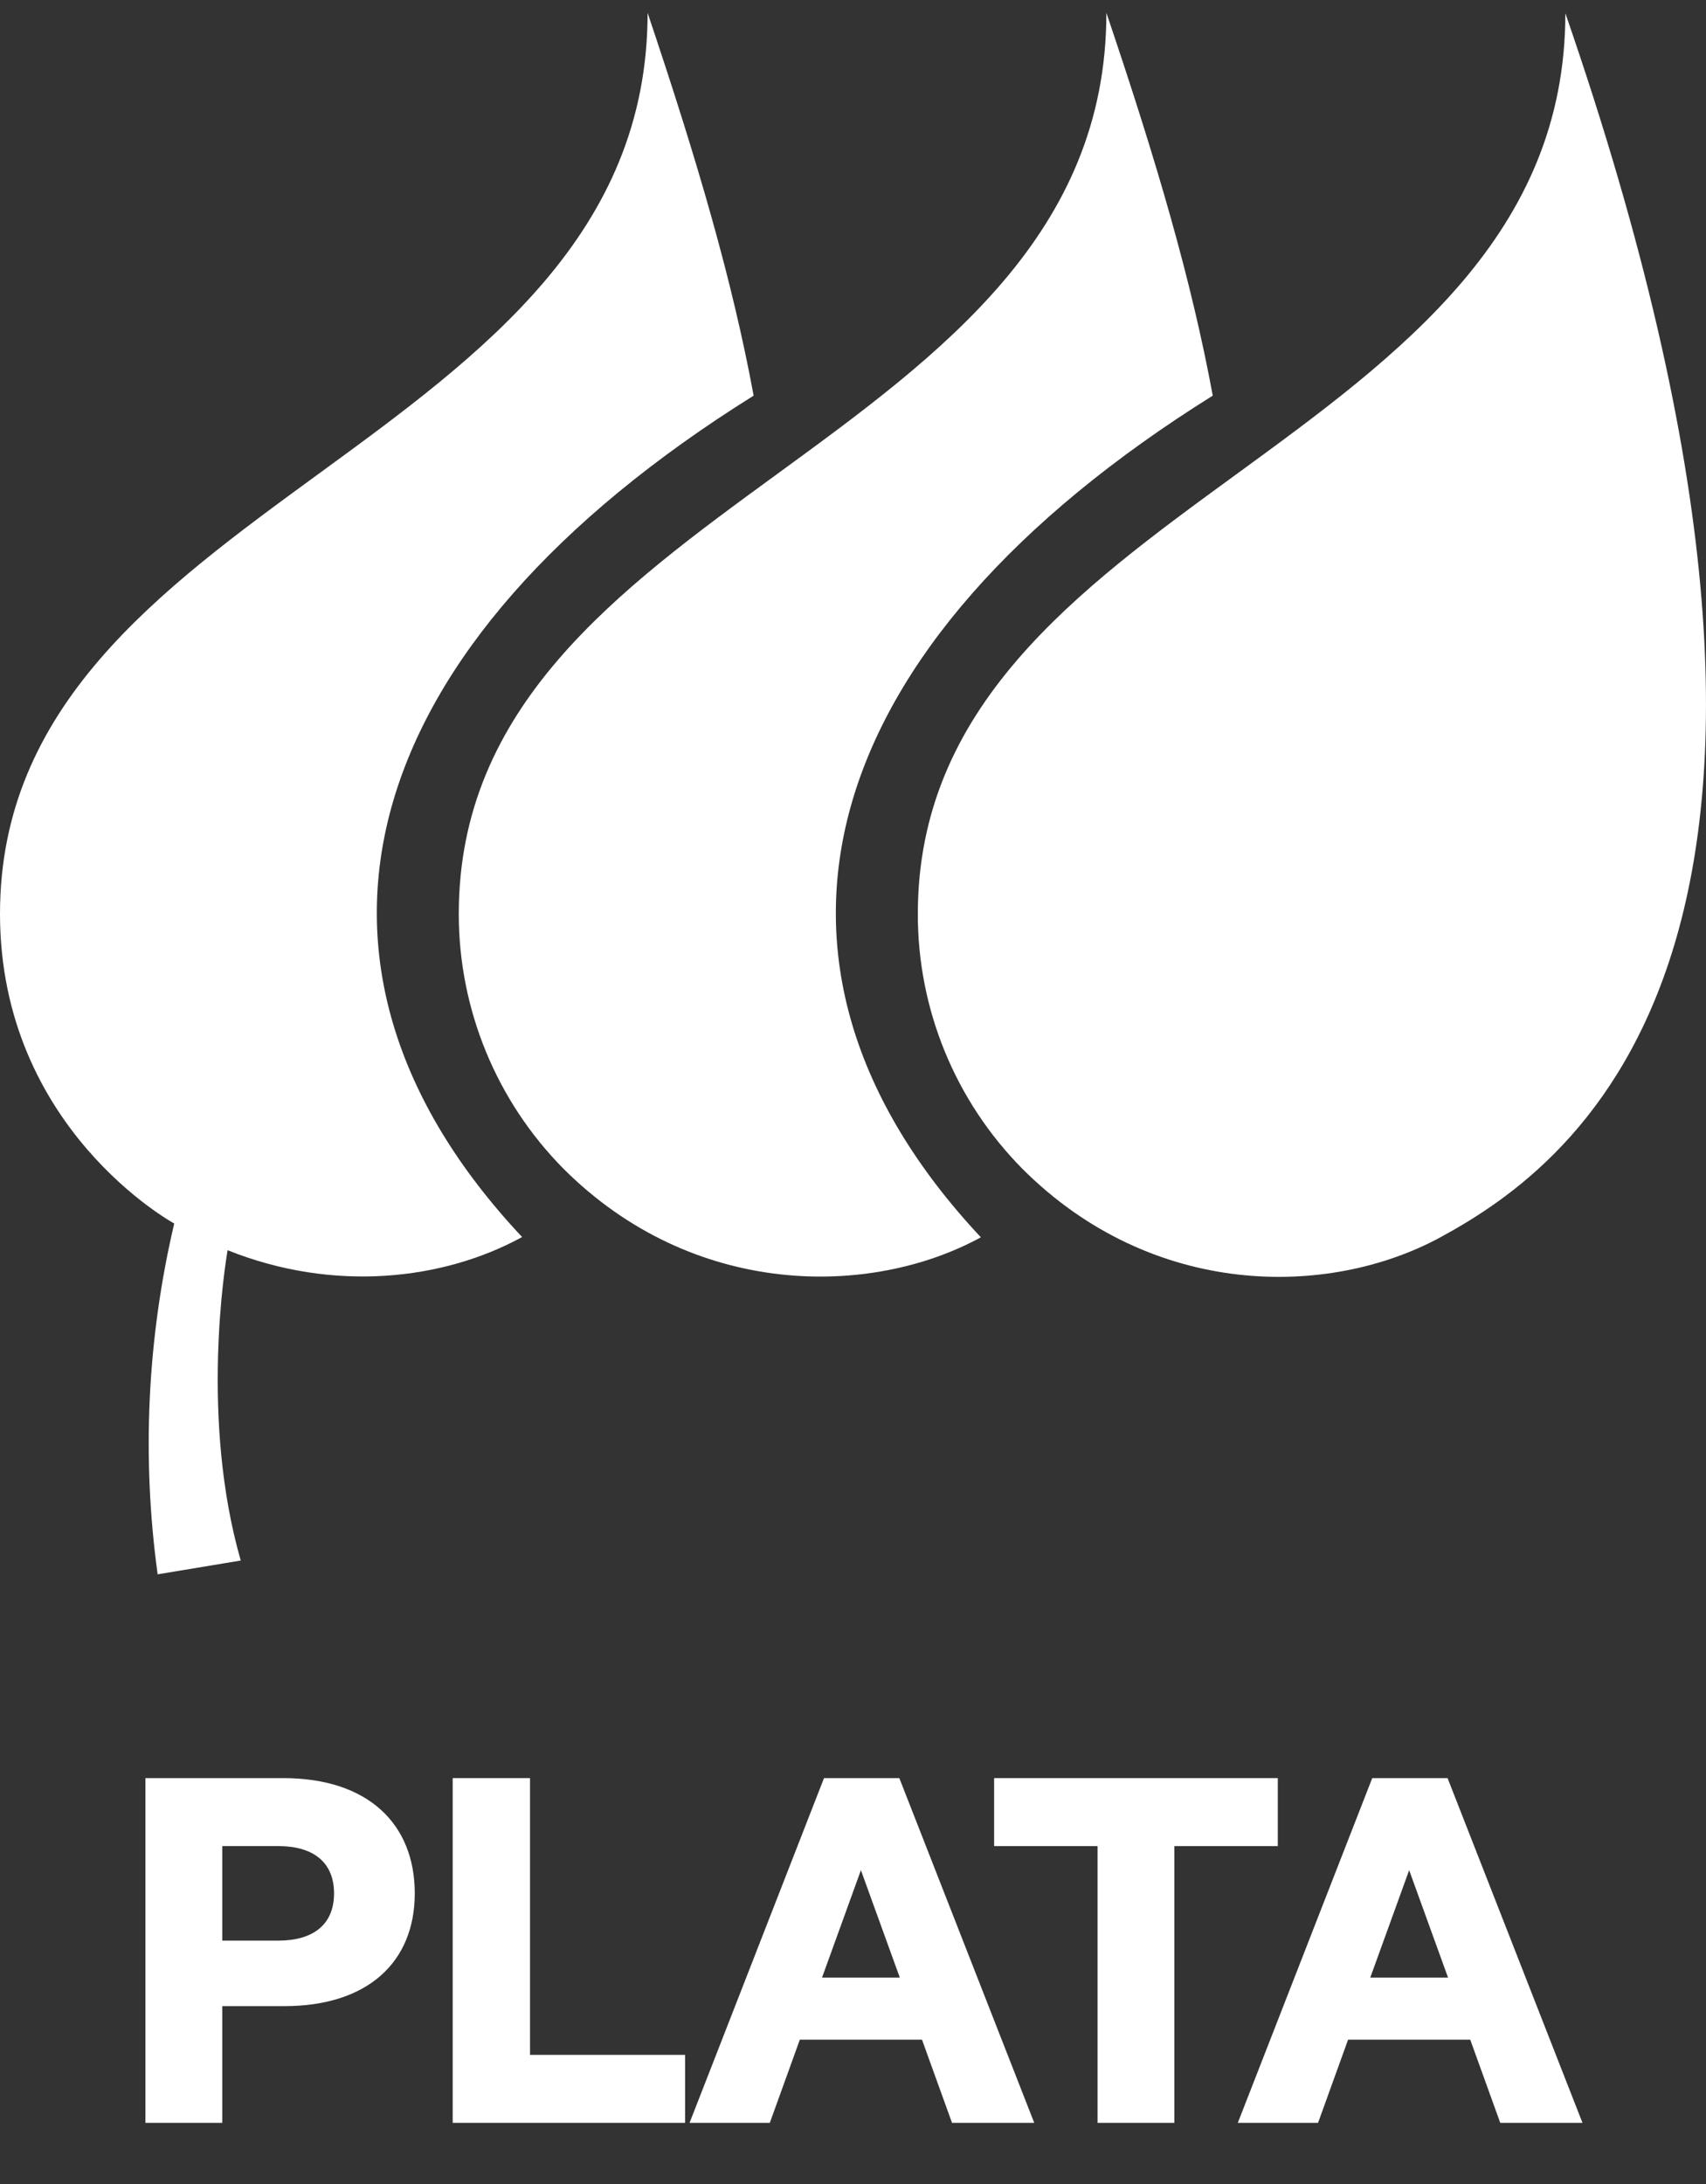 <svg width="25" height="32" viewBox="0 0 25 32" fill="none" xmlns="http://www.w3.org/2000/svg">
<rect x="0" y="0" width="25" height="32" fill="#333333" stroke="none"/>
<path fill-rule="evenodd" clip-rule="evenodd" d="M11.721 29.885H13.511L13.951 31.104H15.156L13.179 26.053H12.075L10.105 31.104H11.281L11.721 29.885ZM12.046 28.976L12.616 27.402L13.186 28.976H12.046Z" fill="white"/>
<path d="M10.04 30.108V31.104H6.634L6.634 26.053H7.767L7.767 30.108H10.04Z" fill="white"/>
<path fill-rule="evenodd" clip-rule="evenodd" d="M2.131 31.104L2.131 26.053L4.151 26.053C5.393 26.053 6.078 26.724 6.078 27.742C6.078 28.745 5.393 29.394 4.166 29.394H3.257L3.257 31.104H2.131ZM4.079 27.049H3.257V28.434H4.079C4.584 28.434 4.895 28.203 4.895 27.742C4.895 27.28 4.584 27.049 4.079 27.049Z" fill="white"/>
<path d="M18.725 26.053V27.049H17.209V31.104H16.084V27.049H14.568V26.053H18.725Z" fill="white"/>
<path fill-rule="evenodd" clip-rule="evenodd" d="M19.755 29.885H21.545L21.985 31.104H23.19L21.213 26.053H20.109L18.139 31.104H19.315L19.755 29.885ZM20.08 28.976L20.65 27.402L21.22 28.976H20.08Z" fill="white"/>
<path d="M14.983 17.126C13.999 16.132 13.448 14.79 13.45 13.392C13.45 10.353 15.772 8.659 18.119 6.948C20.516 5.199 22.939 3.432 22.939 0.194C27.635 13.768 23.114 17.041 21.102 18.132C19.459 19.021 16.881 19.024 14.983 17.126Z" fill="white"/>
<path d="M17.772 5.797C17.461 4.117 16.961 2.397 16.213 0.188C16.213 3.425 13.79 5.193 11.393 6.942C9.045 8.655 6.723 10.35 6.723 13.389C6.722 14.787 7.273 16.129 8.256 17.123C10.154 19.021 12.752 19.015 14.374 18.129C10.596 14.099 11.931 9.446 17.772 5.797Z" fill="white"/>
<path d="M9.49 0.188C10.233 2.397 10.733 4.117 11.044 5.797C5.202 9.446 3.869 14.099 7.651 18.125C6.499 18.757 4.89 18.942 3.335 18.318C3.298 18.54 2.933 20.794 3.528 22.865L2.31 23.067C2.075 21.353 2.157 19.611 2.553 17.927C2.553 17.927 -2.75447e-07 16.539 0 13.389C2.65654e-07 10.35 2.323 8.655 4.67 6.942C7.067 5.193 9.49 3.425 9.49 0.188Z" fill="white"/>
</svg>
